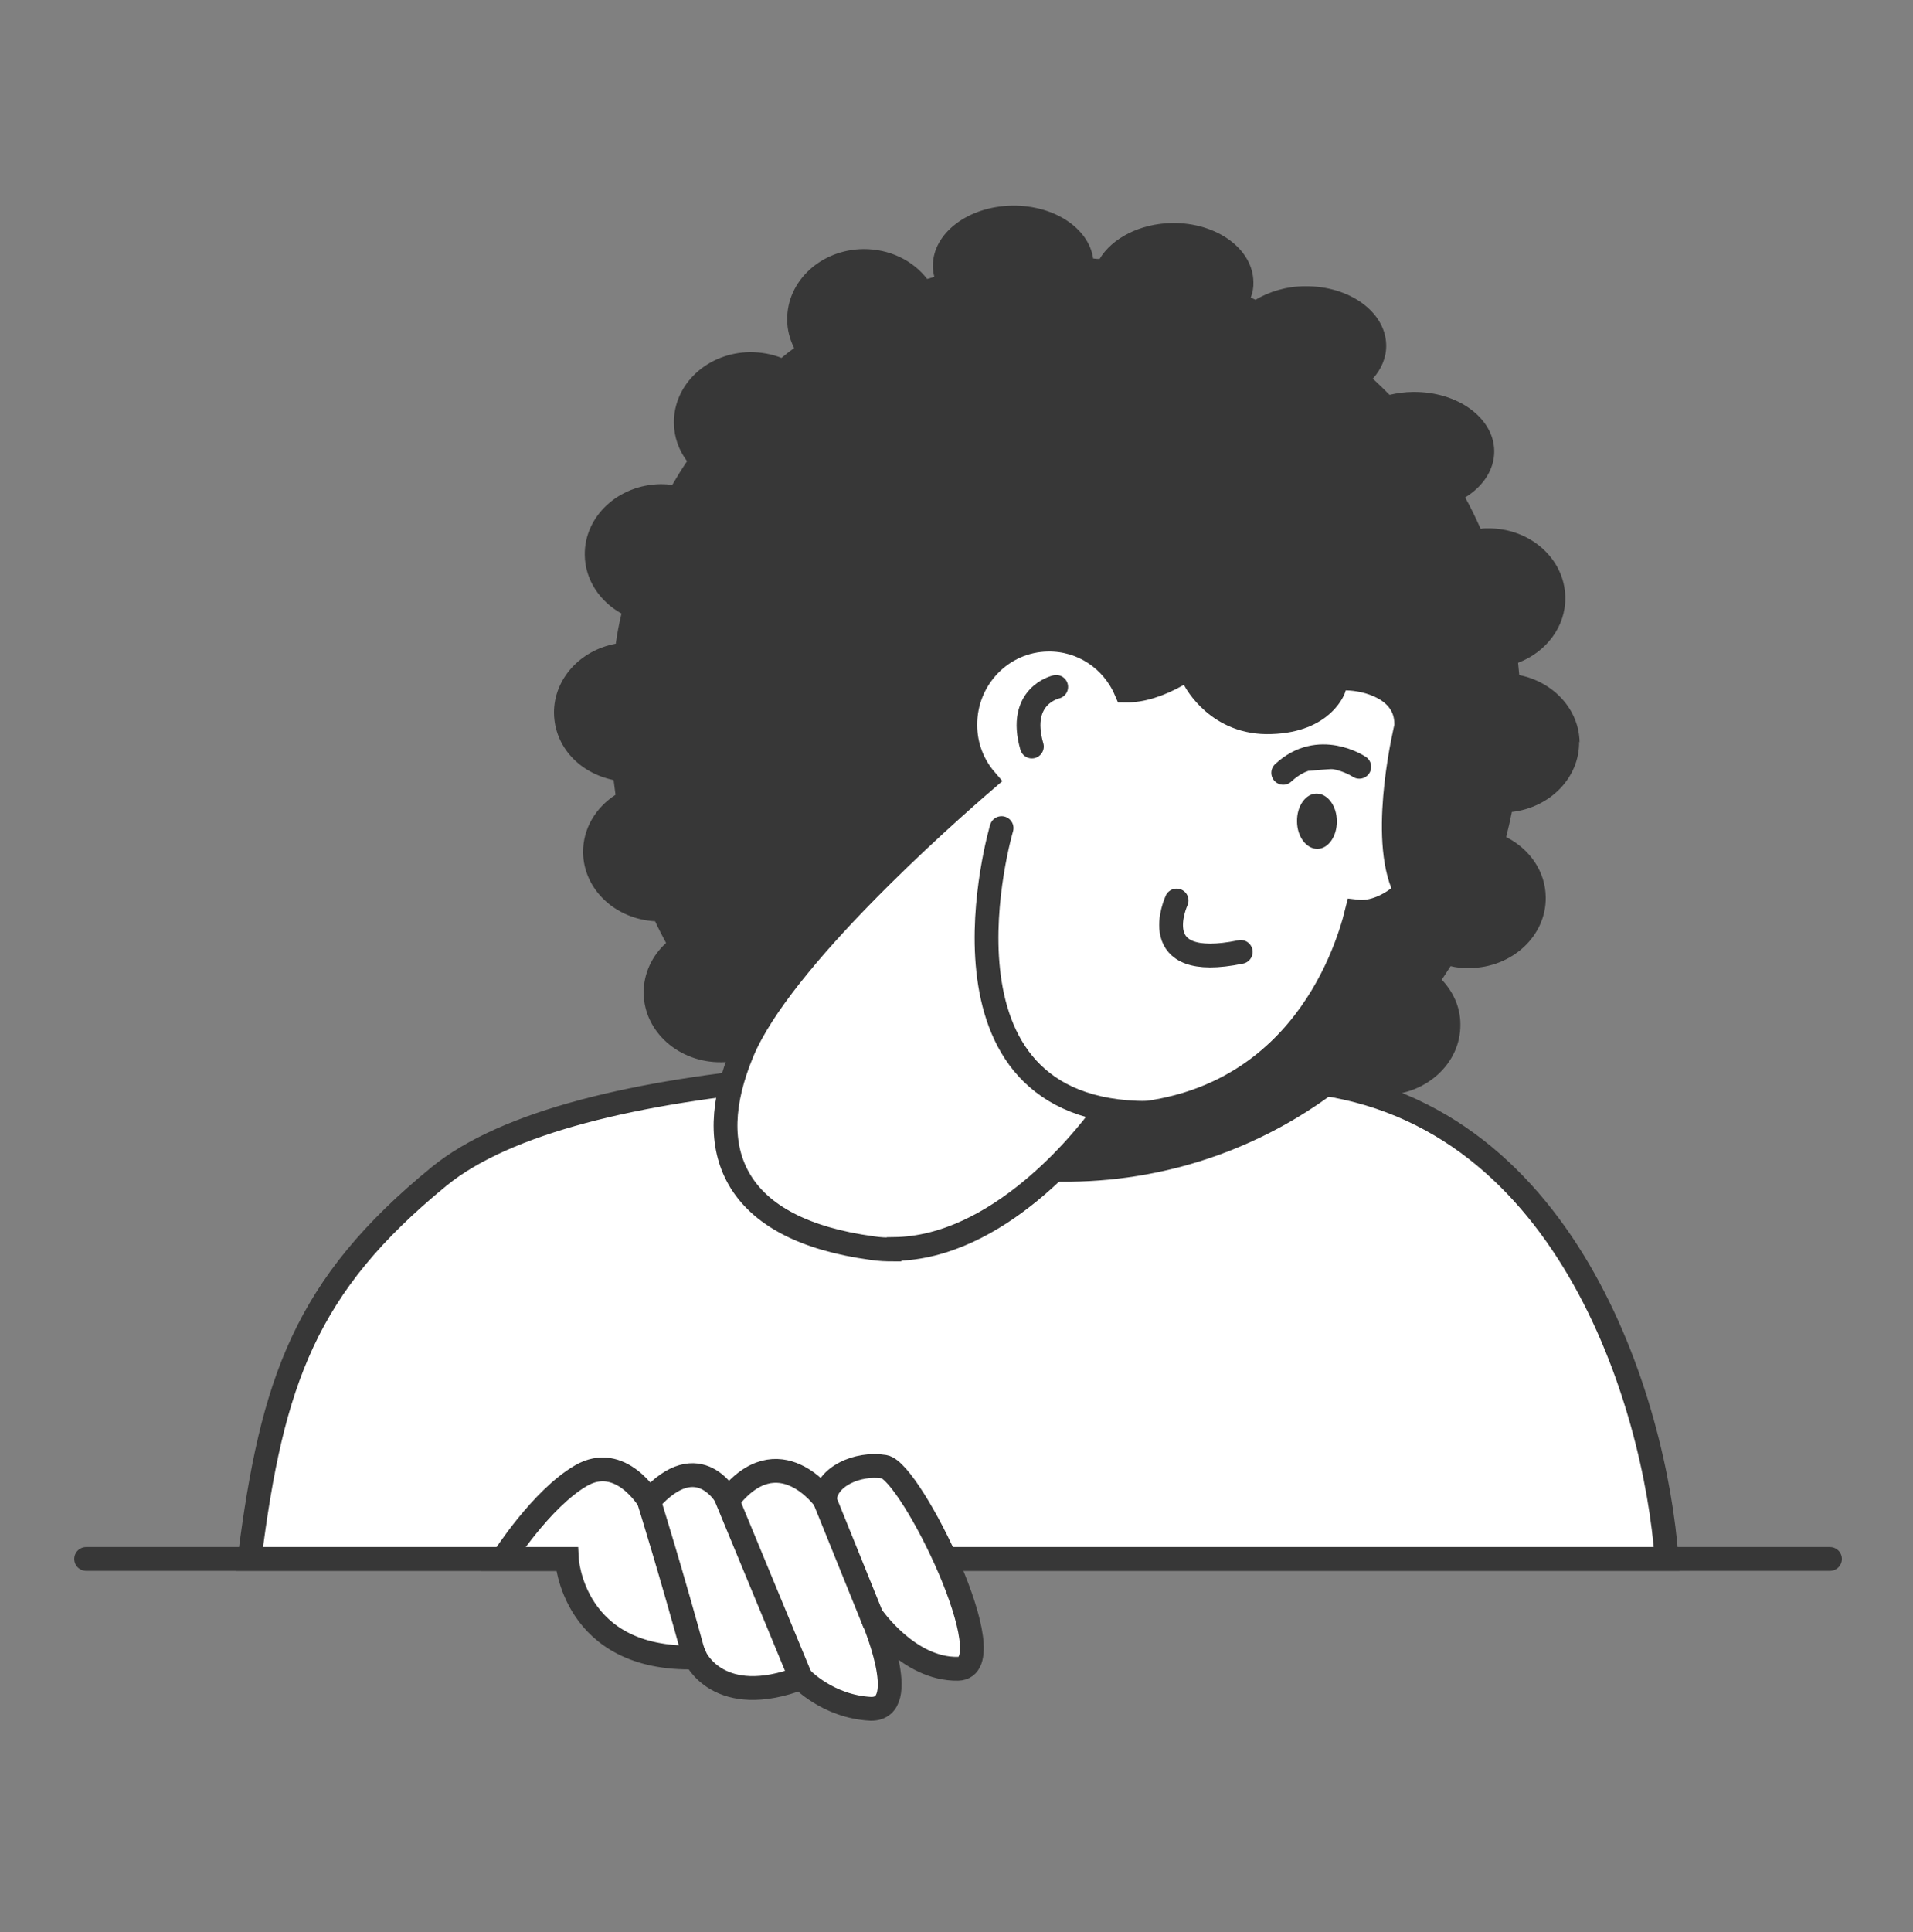 <svg viewBox="0 0 205 207" fill="none" xmlns="http://www.w3.org/2000/svg">
    <rect x="0" y="0" width="205" height="207" fill="#808080" stroke="none"/>
    <path d="M9.231 167.005H196.102" stroke="#373737" stroke-width="2.55" stroke-miterlimit="10" stroke-linecap="round"/>
    <path d="M139.147 115.784C167.843 118.137 177.4 150.405 178.601 167.005H26.738C29.14 147.975 32.718 137.736 47.053 126.023C61.414 114.31 103.245 112.862 139.121 115.784H139.147Z" fill="white" stroke="#373737" stroke-width="2.55"/>
    <path d="M169.272 79.533C169.221 75.991 166.461 73.043 162.807 72.32C162.756 71.88 162.73 71.44 162.679 71.001C165.669 69.863 167.79 67.148 167.738 63.994C167.687 59.857 163.957 56.547 159.408 56.599C159.153 56.599 158.923 56.599 158.667 56.651C158.156 55.513 157.619 54.375 157.006 53.289C158.948 52.1 160.149 50.29 160.124 48.299C160.072 44.757 156.188 41.939 151.436 41.99C150.541 41.99 149.698 42.12 148.906 42.301C148.318 41.706 147.73 41.137 147.117 40.568C148.037 39.534 148.574 38.293 148.548 36.974C148.497 33.432 144.613 30.614 139.86 30.665C137.867 30.665 136.027 31.234 134.545 32.113C134.366 32.036 134.187 31.958 134.034 31.881C134.238 31.338 134.34 30.769 134.315 30.2C134.264 26.658 130.38 23.839 125.627 23.891C122.152 23.943 119.162 25.52 117.833 27.744C117.603 27.744 117.373 27.718 117.143 27.692C116.683 24.46 112.978 21.978 108.506 22.029C103.753 22.081 99.92 25.003 99.971 28.519C99.971 28.907 100.022 29.295 100.125 29.657C99.869 29.735 99.614 29.812 99.358 29.89C97.85 27.925 95.346 26.658 92.51 26.683C87.961 26.735 84.307 30.122 84.358 34.259C84.358 35.345 84.639 36.354 85.099 37.285C84.639 37.621 84.18 37.983 83.745 38.345C82.723 37.931 81.573 37.724 80.372 37.724C75.824 37.776 72.169 41.163 72.221 45.3C72.221 46.825 72.757 48.248 73.626 49.411C73.064 50.238 72.553 51.066 72.042 51.945C71.633 51.893 71.224 51.867 70.815 51.867C66.267 51.919 62.613 55.306 62.664 59.443C62.689 62.106 64.274 64.433 66.599 65.726C66.343 66.786 66.139 67.872 65.986 68.958C62.178 69.656 59.342 72.733 59.367 76.379C59.419 80.025 62.127 82.817 65.756 83.567C65.832 84.084 65.883 84.627 65.96 85.144C63.839 86.515 62.459 88.764 62.485 91.324C62.536 95.28 65.934 98.46 70.202 98.693C70.56 99.469 70.969 100.244 71.377 101.02C69.87 102.39 68.95 104.304 68.975 106.398C69.026 110.535 72.757 113.844 77.306 113.793C78.507 113.793 79.631 113.534 80.653 113.095C89.546 121.575 101.53 126.747 114.716 126.592C125.755 126.462 135.925 122.636 144.025 116.249C145.303 116.947 146.759 117.335 148.344 117.309C152.892 117.257 156.546 113.87 156.495 109.733C156.495 107.898 155.728 106.243 154.502 104.95C154.809 104.459 155.141 103.993 155.447 103.502C156.086 103.657 156.776 103.735 157.492 103.709C162.04 103.657 165.694 100.27 165.643 96.133C165.618 93.341 163.905 90.936 161.401 89.669C161.631 88.79 161.836 87.885 162.015 86.98C166.103 86.515 169.272 83.308 169.221 79.456L169.272 79.533Z" fill="#373737"/>
    <path d="M95.781 133.857C95.015 133.857 94.223 133.831 93.431 133.702C86.225 132.719 81.421 130.211 79.172 126.255C77.153 122.687 77.281 118.136 79.555 112.681C83.669 102.804 101.199 87.342 105.62 83.541C104.24 81.938 103.447 79.869 103.447 77.697C103.396 72.707 107.357 68.57 112.314 68.519C115.969 68.467 119.214 70.639 120.645 73.974C122.28 74 124.171 73.431 126.266 72.242L127.416 71.595L128.004 72.785C128.106 72.966 130.508 77.594 136.232 77.361C141.828 77.18 142.978 73.741 143.004 73.586L143.285 72.681H144.23C146.454 72.707 150.644 73.767 150.695 77.491V77.801C150.695 77.801 147.987 88.841 150.286 94.685L150.644 95.564L149.903 96.133C148.932 96.909 147.143 97.865 145.406 97.658C144.154 102.752 138.558 119.3 118.677 119.533C118.473 119.533 118.268 119.533 118.064 119.533C116.071 122.248 106.948 133.676 95.807 133.805L95.781 133.857Z" fill="white" stroke="#373737" stroke-width="2.55" stroke-miterlimit="10"/>
    <path d="M53.898 167.005H60.747C60.747 167.005 61.309 177.916 74.52 177.554C74.52 177.554 76.999 183.113 85.84 179.752C85.84 179.752 88.676 182.829 93.327 183.061C97.799 183.113 93.429 173.132 93.429 173.132C93.429 173.132 97.339 178.873 102.654 178.769C107.969 178.666 97.62 157.593 94.758 157.128C91.922 156.662 88.498 158.188 88.395 160.67C88.395 160.67 83.463 153.689 78.021 160.67C78.021 160.67 74.98 154.645 69.563 160.773C69.563 160.773 66.522 155.602 62.254 158.084C57.987 160.566 53.898 167.005 53.898 167.005Z" fill="white" stroke="#373737" stroke-width="2.55" stroke-miterlimit="10"/>
    <path d="M69.537 160.773C69.537 160.773 72.016 168.711 74.494 177.838" stroke="#373737" stroke-width="2.55" stroke-miterlimit="10"/>
    <path d="M85.816 179.752L77.716 160.179" stroke="#373737" stroke-width="2.55" stroke-miterlimit="10"/>
    <path d="M88.371 160.67L93.737 173.934" stroke="#373737" stroke-width="2.55" stroke-miterlimit="10"/>
    <path d="M113.182 73.586C113.182 73.586 108.991 74.491 110.576 79.973Z" fill="white"/>
    <path d="M113.182 73.586C113.182 73.586 108.991 74.491 110.576 79.973" stroke="#373737" stroke-width="2.55" stroke-miterlimit="10" stroke-linecap="round"/>
    <path d="M141.163 90.936C142.338 90.936 143.284 89.591 143.258 87.962C143.258 86.333 142.262 85.015 141.086 85.015C139.911 85.015 138.965 86.359 138.991 87.988C138.991 89.617 139.987 90.936 141.163 90.936Z" fill="#373737"/>
    <path d="M145.662 82.145C145.662 82.145 141.344 79.223 137.511 82.791Z" fill="#373737"/>
    <path d="M145.662 82.145C145.662 82.145 141.344 79.223 137.511 82.791" stroke="#373737" stroke-width="2.55" stroke-miterlimit="10" stroke-linecap="round"/>
    <path d="M107.332 88.712C107.332 88.712 98.311 119.222 122.919 119.222" stroke="#373737" stroke-width="2.55" stroke-miterlimit="10" stroke-linecap="round"/>
    <path d="M126.086 96.469C126.086 96.469 122.508 104.148 132.96 101.977" stroke="#373737" stroke-width="2.55" stroke-miterlimit="10" stroke-linecap="round"/>
    </svg>
    